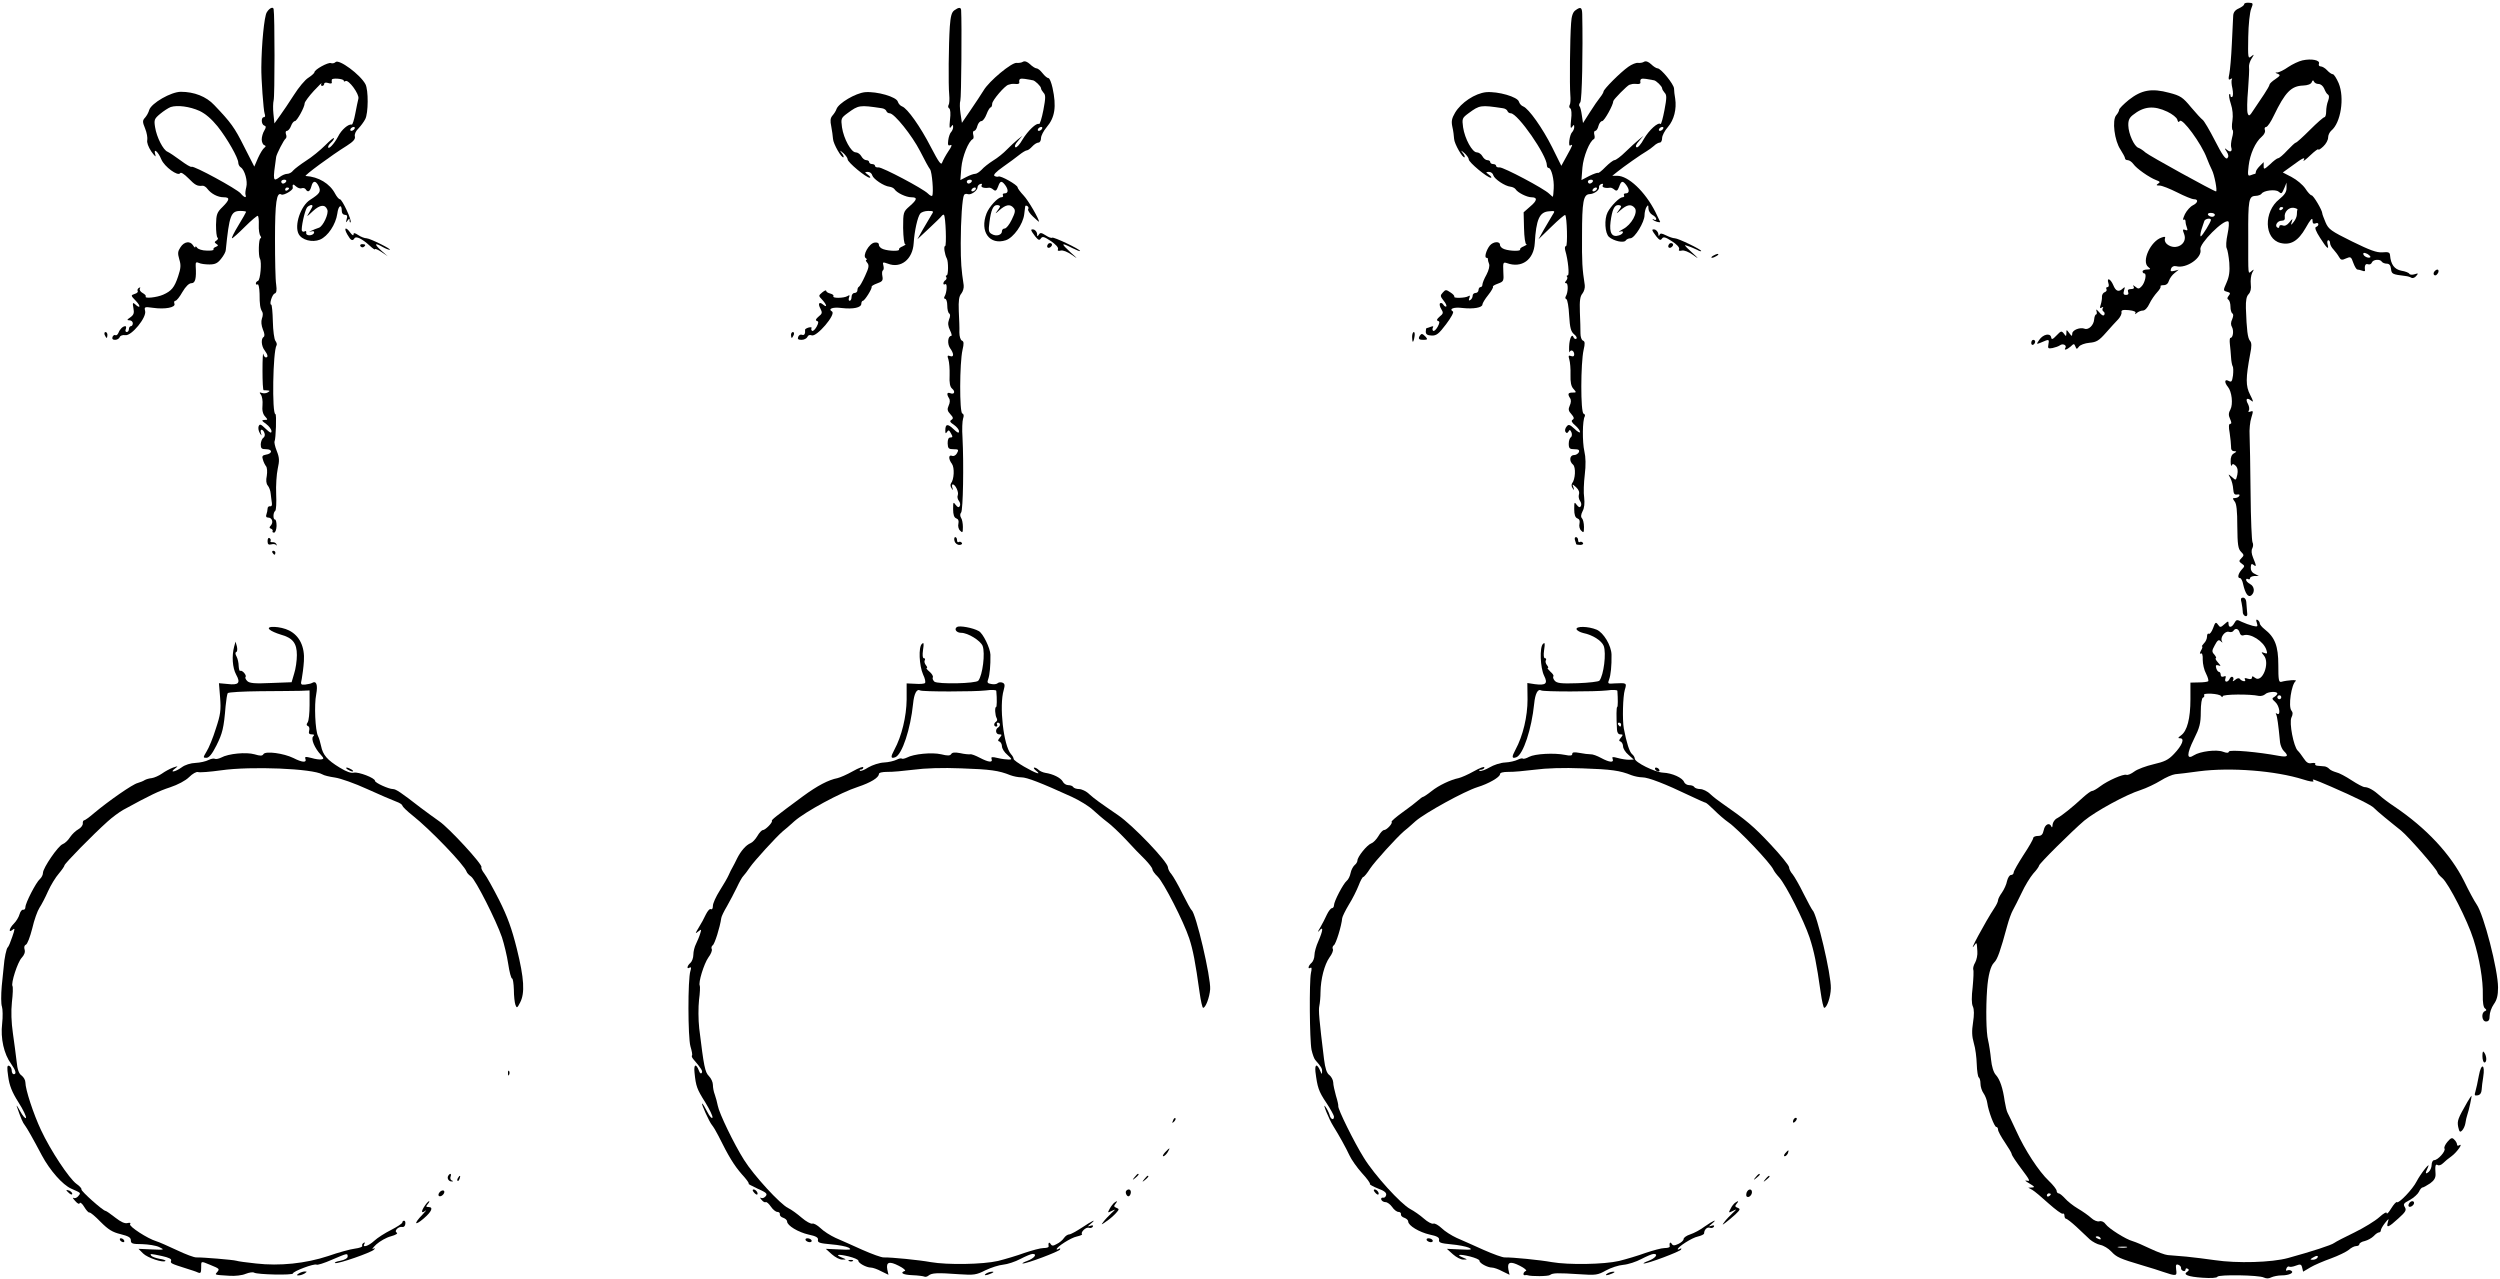  <svg version="1.0" xmlns="http://www.w3.org/2000/svg"
 width="1280pt" height="655pt" viewBox="0 0 1280 655"
 preserveAspectRatio="xMidYMid meet"><g transform="translate(0,655) scale(0.1,-0.1)"
fill="#000000" stroke="none">
<path d="M11490 6528 c0 -5 -12 -14 -27 -21 -19 -8 -28 -20 -29 -37 -1 -14 -4
-79 -7 -145 -3 -66 -9 -135 -13 -154 -6 -27 -4 -32 6 -26 8 5 11 4 7 -2 -3 -5
-2 -26 3 -46 4 -21 4 -39 -1 -43 -5 -3 -9 0 -9 7 0 7 -3 10 -6 6 -3 -3 0 -25
8 -49 9 -27 12 -59 8 -86 -4 -24 -3 -45 1 -48 4 -2 3 -20 -3 -40 -5 -20 -7
-42 -4 -49 7 -20 -5 -27 -22 -12 -13 11 -14 9 -1 -10 10 -16 10 -26 3 -33 -8
-8 -26 16 -63 89 -28 55 -57 104 -64 108 -6 4 -33 33 -59 64 -42 51 -54 59
-112 74 -89 24 -141 15 -206 -36 -27 -22 -50 -45 -50 -51 0 -6 -7 -19 -15 -28
-22 -25 -9 -131 22 -176 12 -19 23 -39 23 -44 0 -6 6 -10 14 -10 8 0 21 -9 29
-20 16 -23 80 -68 116 -82 20 -7 23 -11 11 -18 -12 -8 -10 -10 7 -10 12 0 52
-16 90 -35 37 -19 76 -35 86 -35 24 0 21 -18 -5 -31 -13 -6 -31 -26 -41 -45
-9 -20 -13 -33 -7 -29 5 3 10 0 10 -9 0 -8 3 -22 7 -32 5 -13 3 -16 -9 -11
-13 5 -14 1 -5 -22 19 -50 -44 -87 -88 -51 -9 7 -13 20 -11 27 5 11 0 13 -16
7 -57 -18 -105 -123 -69 -151 14 -11 13 -12 -6 -13 -13 0 -23 -4 -23 -10 0 -5
4 -10 9 -10 14 0 3 -50 -15 -67 -12 -13 -17 -13 -31 -1 -12 9 -15 9 -9 1 5 -9
0 -13 -13 -13 -14 0 -19 -5 -15 -15 4 -10 0 -15 -11 -15 -12 0 -15 5 -10 23 6
18 5 20 -6 10 -21 -20 -36 -15 -49 17 -14 33 -35 42 -25 10 4 -12 2 -20 -5
-20 -6 0 -8 -5 -5 -10 3 -6 0 -13 -9 -16 -8 -3 -14 -13 -14 -22 1 -9 -2 -28
-6 -41 -6 -18 -5 -22 4 -16 8 5 11 4 6 -3 -3 -6 -2 -13 4 -17 6 -4 7 -11 4
-17 -4 -7 -14 -2 -26 13 -14 16 -18 18 -14 7 3 -10 2 -18 -2 -18 -4 0 -9 -12
-10 -26 -2 -29 -29 -55 -49 -47 -23 9 -63 -7 -63 -25 -1 -15 -2 -15 -15 2 -15
20 -15 20 -15 0 -1 -17 -2 -18 -13 -2 -12 15 -15 14 -37 -9 -21 -22 -26 -23
-28 -10 -5 24 -42 15 -61 -13 -17 -26 -20 -26 35 -3 14 5 16 1 12 -19 -4 -22
-2 -24 21 -20 14 3 31 9 38 14 14 11 36 1 28 -13 -10 -15 7 -10 27 7 16 16 18
15 24 0 6 -15 7 -15 18 -1 6 9 31 18 54 20 36 3 49 11 85 52 23 26 51 57 62
68 11 12 19 28 17 36 -2 11 6 14 38 11 26 -3 38 -8 33 -16 -3 -6 -1 -6 8 2 7
6 21 12 31 12 10 0 24 15 33 35 9 19 27 45 40 59 13 14 20 27 17 30 -3 3 4 6
16 6 13 0 23 8 27 23 4 12 17 30 29 39 l21 17 -23 -6 c-18 -4 -21 -2 -16 12 4
10 14 15 26 12 52 -14 135 44 124 86 -7 29 120 157 143 143 5 -3 3 -31 -4 -65
-7 -32 -9 -65 -4 -73 4 -7 10 -40 13 -73 3 -45 0 -70 -14 -102 -18 -41 -18
-41 3 -47 16 -4 18 -8 8 -20 -8 -10 -9 -16 -1 -21 5 -3 10 -19 10 -35 0 -16 4
-31 10 -35 6 -4 5 -14 -1 -29 -8 -16 -8 -30 -1 -41 10 -19 5 -55 -8 -55 -4 0
-5 -15 -3 -32 2 -18 5 -49 6 -68 1 -19 5 -39 8 -45 4 -5 4 -27 2 -47 -5 -33
-8 -36 -23 -28 -21 11 -22 -8 -3 -31 20 -24 27 -88 13 -115 -10 -18 -11 -30
-2 -49 8 -18 8 -25 1 -25 -8 0 -9 -15 -3 -47 4 -27 7 -58 7 -70 -1 -15 5 -23
16 -23 14 -1 14 -2 -1 -11 -12 -6 -18 -21 -17 -42 0 -18 3 -26 6 -20 3 10 8 9
20 -2 10 -11 12 -25 8 -46 -7 -30 -7 -30 -27 -12 -21 18 -21 18 -8 -6 7 -13
13 -38 14 -55 2 -24 6 -30 20 -28 11 2 15 -1 11 -7 -3 -6 -13 -11 -22 -11 -13
0 -13 -2 -2 -17 10 -11 14 -48 14 -128 1 -94 4 -115 19 -130 16 -16 16 -19 2
-33 -14 -14 -13 -17 2 -28 16 -11 16 -13 -1 -31 -18 -21 -23 -43 -8 -43 5 0
13 -14 16 -32 11 -48 26 -69 42 -56 19 16 16 46 -7 58 -11 6 -20 15 -20 21 0
6 5 7 10 4 6 -3 10 -1 10 4 0 6 10 11 23 12 l22 0 -21 11 c-14 6 -21 19 -20
33 1 17 4 21 14 13 16 -13 15 -5 -2 36 -9 22 -10 38 -4 49 5 10 5 23 1 30 -4
6 -9 120 -10 252 -1 132 -4 265 -5 295 -2 30 2 72 9 92 10 33 10 36 -4 31 -11
-4 -14 -2 -9 5 4 6 2 21 -4 33 -15 26 -6 36 16 18 13 -11 12 -4 -5 29 -24 46
-23 86 0 210 8 39 8 57 -1 67 -12 14 -17 54 -21 167 -1 40 3 61 14 72 10 11
14 28 11 51 -2 20 1 46 7 58 11 19 10 20 -3 9 -19 -15 -17 -31 -17 178 -1 186
3 205 36 207 14 0 29 6 32 11 10 17 71 24 87 11 16 -13 16 -13 31 21 l10 25 0
-28 c0 -20 -10 -35 -37 -57 -81 -64 -78 -203 6 -224 52 -13 91 10 129 77 24
43 35 55 35 40 0 -16 4 -21 15 -17 8 4 15 2 15 -4 0 -6 -5 -12 -12 -14 -8 -3
-1 -22 21 -56 35 -55 47 -65 38 -32 -3 11 -1 20 4 20 5 0 9 -7 9 -15 0 -8 8
-23 18 -33 9 -10 22 -27 28 -38 9 -16 15 -17 36 -7 23 10 26 9 37 -23 7 -19
16 -34 21 -34 5 0 16 -3 25 -6 9 -4 15 -3 14 2 -4 23 2 36 15 31 8 -3 17 1 20
9 6 16 42 19 51 4 3 -5 15 -10 25 -10 13 0 20 -8 22 -27 3 -26 7 -28 73 -36
11 -1 25 -5 31 -9 7 -4 18 0 25 9 12 14 11 15 -8 9 -12 -4 -24 -3 -27 2 -3 6
-22 13 -41 16 -36 7 -54 32 -58 79 -1 15 -9 18 -39 15 -30 -2 -64 11 -156 56
-107 53 -120 62 -135 97 -9 22 -17 42 -17 47 0 15 -45 92 -55 92 -5 0 -20 16
-32 35 -13 19 -44 45 -69 58 l-46 24 50 36 c52 39 68 46 56 25 -4 -7 12 5 35
27 22 21 41 35 41 30 0 -5 11 2 25 15 14 13 25 33 25 46 0 12 7 27 16 35 49
40 69 168 38 243 -11 25 -24 46 -30 46 -6 0 -19 9 -29 20 -10 11 -25 20 -33
20 -8 0 -12 6 -9 14 7 18 -38 27 -84 17 -19 -4 -52 -20 -73 -34 -21 -15 -46
-27 -55 -28 -14 0 -14 -1 1 -7 15 -6 13 -10 -12 -27 -17 -11 -30 -24 -30 -28
0 -5 -13 -27 -28 -50 -16 -23 -40 -59 -53 -79 -21 -33 -25 -35 -31 -18 -4 11
-3 65 2 120 4 55 7 108 5 118 -1 9 4 28 13 42 15 23 14 24 -2 11 -16 -14 -17
-7 -15 100 1 63 8 127 15 144 11 28 11 30 -12 31 -13 1 -24 -2 -24 -8z m381
-408 c11 0 23 -10 29 -24 5 -13 13 -27 19 -30 7 -5 7 -15 1 -32 -6 -14 -10
-39 -10 -55 0 -16 -4 -29 -9 -29 -5 0 -38 -29 -74 -65 -36 -36 -68 -65 -72
-65 -4 0 -23 -18 -44 -40 -20 -22 -41 -40 -47 -40 -5 0 -24 -14 -41 -31 -30
-27 -33 -28 -33 -10 l0 21 -20 -20 c-11 -11 -20 -24 -20 -30 0 -5 -2 -10 -4
-10 -2 0 -12 -3 -22 -7 -15 -6 -17 -1 -11 48 7 60 34 121 67 149 13 11 20 26
16 35 -3 8 0 15 7 15 7 1 24 26 39 58 58 120 89 152 150 154 23 1 40 7 44 17
4 11 8 12 11 4 3 -7 13 -13 24 -13z m-774 -142 c25 -12 48 -30 51 -41 3 -12 7
-15 12 -7 12 20 112 -116 139 -190 7 -19 19 -46 26 -60 13 -25 29 -110 21
-110 -11 0 -343 183 -361 199 -11 10 -27 21 -36 24 -22 7 -51 72 -52 114 -1
26 5 40 23 54 56 45 107 50 177 17z m593 -492 c0 -3 -4 -8 -10 -11 -5 -3 -10
-1 -10 4 0 6 5 11 10 11 6 0 10 -2 10 -4z m73 -9 c-2 -4 -3 -15 -3 -25 0 -10
-7 -27 -16 -38 -15 -19 -16 -19 -10 1 6 18 4 17 -12 -3 -12 -15 -24 -21 -35
-16 -10 3 -17 1 -17 -6 0 -6 -4 -9 -10 -5 -15 9 0 35 22 35 13 0 18 6 16 18
-4 26 20 52 46 48 11 -2 20 -6 19 -9z m-423 -27 c0 -5 -6 -10 -14 -10 -8 0
-18 5 -21 10 -3 6 3 10 14 10 12 0 21 -4 21 -10z m-20 -26 c0 -10 -45 -84 -52
-84 -4 0 -2 15 3 33 6 17 12 38 15 45 3 12 34 18 34 6z m816 -191 c-8 -8 -36
5 -36 17 0 7 6 7 21 0 11 -7 18 -14 15 -17z"/>
<path d="M1366 6487 c-13 -19 -27 -164 -28 -282 -1 -56 11 -222 17 -237 4 -11
3 -18 -4 -18 -15 0 -14 -37 2 -43 10 -3 10 -9 0 -26 -7 -11 -13 -32 -13 -45 0
-13 6 -27 13 -29 9 -4 9 -7 0 -14 -7 -5 -21 -28 -32 -52 l-19 -44 -52 102
c-49 98 -67 123 -153 213 -41 44 -103 68 -171 68 -50 0 -151 -58 -162 -93 -3
-12 -13 -30 -21 -39 -14 -15 -14 -22 0 -56 9 -22 13 -48 11 -59 -3 -12 5 -35
21 -59 19 -26 25 -31 20 -15 -11 36 14 16 31 -25 16 -38 85 -88 96 -71 4 7 20
-3 43 -26 34 -35 45 -41 72 -38 6 1 18 -6 25 -16 19 -25 53 -43 83 -43 33 0
32 -12 -6 -50 -28 -27 -32 -38 -33 -91 0 -34 3 -63 8 -66 4 -3 2 -9 -5 -14
-12 -8 -12 -10 -1 -18 11 -7 10 -9 -3 -15 -9 -3 -14 -9 -12 -13 3 -5 -13 -7
-35 -6 -22 0 -44 7 -49 15 -5 7 -9 9 -9 3 0 -5 -5 -2 -11 8 -15 25 -46 21 -65
-9 -14 -21 -15 -31 -6 -62 9 -29 8 -45 -6 -87 -19 -57 -34 -75 -77 -94 -32
-14 -96 -21 -89 -9 3 4 -5 12 -16 18 -11 6 -17 16 -14 22 4 7 3 8 -5 4 -6 -4
-9 -11 -6 -16 3 -5 -4 -12 -16 -15 -20 -7 -20 -8 7 -36 27 -28 22 -42 -5 -16
-11 10 -13 6 -8 -20 5 -26 2 -35 -16 -48 -18 -12 -18 -15 -4 -15 9 0 17 -7 17
-15 0 -8 -4 -15 -10 -15 -5 0 -10 -7 -10 -15 0 -8 -5 -15 -11 -15 -6 0 -9 7
-5 15 3 8 2 15 -2 15 -13 0 -28 -15 -35 -33 -4 -10 -11 -16 -16 -13 -5 3 -11
-1 -15 -9 -3 -10 1 -15 13 -15 10 0 21 6 24 14 3 8 15 12 29 10 31 -5 110 91
101 124 -5 21 -3 22 40 16 62 -9 118 2 110 21 -3 8 -1 15 5 15 6 0 22 20 36
45 17 29 34 45 46 45 20 0 26 24 22 88 -1 19 2 22 16 16 9 -5 34 -8 54 -8 29
0 42 6 60 29 13 16 24 36 24 45 18 178 26 200 75 200 16 0 29 -2 29 -5 0 -2
-18 -34 -40 -70 -22 -36 -36 -65 -32 -65 4 0 34 27 67 60 32 32 62 57 65 55 4
-3 6 -24 5 -47 -1 -24 3 -49 8 -55 5 -7 5 -13 1 -13 -10 0 -12 -90 -3 -105 10
-16 2 -109 -10 -113 -6 -2 -11 -8 -11 -13 0 -6 4 -8 9 -5 5 3 9 -18 10 -47 0
-57 3 -76 14 -94 4 -6 3 -22 -2 -34 -5 -15 -3 -35 5 -56 9 -20 10 -34 4 -38
-15 -9 -12 -47 5 -69 17 -23 19 -36 6 -36 -5 0 -11 8 -13 18 -2 9 -4 -29 -4
-85 0 -56 2 -101 6 -101 3 0 12 0 20 -1 13 -1 13 -3 1 -10 -8 -5 -21 -6 -30
-3 -13 5 -14 3 -5 -9 6 -8 10 -32 8 -53 -3 -27 2 -46 13 -58 15 -17 15 -18 -3
-18 -16 -1 -15 -4 9 -21 15 -11 27 -28 27 -37 0 -12 -8 -8 -30 13 -25 24 -30
26 -36 12 -3 -9 0 -24 6 -34 10 -16 11 -16 6 0 -7 22 10 23 18 0 4 -9 1 -20
-5 -24 -7 -4 -13 -19 -14 -33 0 -22 4 -26 28 -26 34 0 32 -23 -2 -28 -17 -3
-21 -8 -15 -25 3 -12 11 -28 16 -34 6 -7 7 -29 4 -49 -5 -23 -3 -41 5 -50 7
-8 14 -27 15 -42 2 -15 4 -36 6 -47 2 -12 -2 -19 -9 -17 -7 1 -13 -4 -13 -12
0 -8 -3 -21 -6 -30 -4 -10 -1 -16 9 -16 20 0 28 -24 14 -40 -9 -10 -9 -14 1
-17 6 -3 10 -8 8 -12 -3 -4 0 -8 7 -8 7 0 12 15 13 34 0 18 -3 33 -8 33 -11 0
-10 37 1 44 5 4 7 42 5 86 -2 44 2 102 8 130 9 41 9 56 -5 91 -9 23 -14 45
-11 50 6 11 11 139 4 139 -18 0 -13 322 6 352 3 5 0 15 -6 23 -6 8 -12 52 -13
99 -1 47 -5 86 -8 86 -12 0 4 52 17 57 10 3 12 17 8 46 -4 23 -6 128 -6 233 0
187 8 244 33 228 11 -6 60 22 58 34 -3 19 2 22 16 8 9 -8 22 -13 29 -10 8 3
17 1 21 -5 11 -18 22 -12 29 14 8 32 23 32 38 1 12 -27 6 -37 -44 -69 -49 -31
-82 -131 -59 -175 16 -31 70 -45 109 -29 41 17 81 78 89 133 5 42 23 53 23 13
0 -11 7 -19 16 -19 11 0 14 -6 9 -22 -5 -18 -4 -20 4 -8 9 12 11 13 11 1 0 -8
2 -12 5 -9 8 8 -43 118 -55 118 -5 0 -16 13 -24 28 -27 52 -85 87 -151 91 -10
1 132 106 211 155 33 21 44 34 41 47 -3 11 4 28 18 41 12 13 28 34 35 48 16
30 17 149 1 179 -27 50 -136 130 -153 113 -6 -6 -17 -8 -24 -5 -14 5 -84 -33
-84 -47 0 -4 -14 -17 -31 -28 -17 -10 -50 -50 -74 -88 -24 -38 -57 -86 -72
-107 l-28 -39 -5 49 c-3 26 -2 57 1 69 6 16 6 436 0 467 -2 14 -21 7 -35 -16z
m394 -350 c0 -5 4 -6 9 -2 16 9 72 -68 66 -90 -3 -11 -10 -46 -16 -77 -6 -32
-14 -57 -18 -56 -16 5 -53 -26 -70 -61 -20 -38 -51 -71 -51 -53 0 5 7 15 15
22 8 7 15 17 15 22 0 6 -20 -11 -45 -36 -25 -25 -69 -61 -98 -79 -29 -19 -58
-41 -66 -50 -7 -10 -21 -17 -30 -17 -10 0 -26 -7 -37 -15 -37 -28 -38 -23 -20
102 3 16 39 87 49 94 4 3 5 13 1 22 -3 10 -1 17 5 17 6 0 16 11 21 25 5 14 14
25 20 25 10 0 50 71 50 92 1 7 22 36 47 63 26 28 43 44 39 38 -4 -7 -2 -13 3
-13 6 0 11 5 11 11 0 6 9 8 20 4 11 -4 20 -3 19 2 -1 4 -1 11 0 15 1 10 61 5
61 -5z m-738 -155 c31 -15 61 -41 92 -79 50 -63 106 -162 106 -186 0 -9 6 -20
13 -24 20 -13 36 -71 28 -101 -4 -15 -6 -33 -4 -39 7 -19 -7 -15 -25 7 -20 23
-240 143 -251 136 -4 -3 -29 12 -57 33 -27 20 -57 40 -66 44 -22 8 -56 74 -64
126 -6 37 -4 43 26 68 18 15 43 31 54 35 34 11 97 3 148 -20z m793 -92 c-3 -5
-11 -10 -16 -10 -6 0 -7 5 -4 10 3 6 11 10 16 10 6 0 7 -4 4 -10z m-350 -270
c-3 -5 -10 -10 -16 -10 -5 0 -9 5 -9 10 0 6 7 10 16 10 8 0 12 -4 9 -10z m15
-34 c0 -3 -4 -8 -10 -11 -5 -3 -10 -1 -10 4 0 6 5 11 10 11 6 0 10 -2 10 -4z
m120 -91 c0 -3 -8 -18 -17 -33 -15 -25 -14 -24 19 7 37 34 63 36 74 7 8 -20
-22 -85 -43 -92 -10 -3 -27 -10 -38 -15 -15 -7 -16 -8 -2 -4 12 3 17 1 15 -7
-6 -17 -44 -17 -40 0 1 8 -2 11 -7 8 -5 -4 -12 -3 -15 2 -6 11 14 104 26 120
11 12 28 17 28 7z"/>
<path d="M4886 6497 c-14 -10 -19 -31 -23 -83 -6 -91 -8 -299 -3 -349 2 -22 1
-46 -3 -52 -4 -6 -3 -15 3 -18 6 -4 8 -27 4 -58 -4 -38 -3 -48 5 -37 9 13 11
13 11 -1 0 -8 -5 -20 -11 -26 -5 -5 -12 -24 -14 -41 -3 -24 -1 -30 11 -25 10
4 7 -7 -10 -31 -14 -21 -28 -47 -32 -58 -5 -16 -17 0 -58 79 -54 105 -120 198
-147 208 -9 3 -19 14 -22 24 -6 25 -107 54 -168 49 -49 -5 -135 -56 -146 -86
-3 -10 -13 -25 -21 -34 -11 -13 -12 -27 -6 -55 4 -21 8 -50 9 -64 1 -25 45
-102 54 -94 2 3 -2 13 -10 22 -11 15 -10 15 9 -1 12 -11 22 -25 22 -32 0 -15
95 -94 113 -94 6 0 2 7 -9 15 -18 14 -18 14 -1 15 11 0 21 -8 23 -18 6 -19 59
-55 88 -58 10 -1 22 -7 26 -13 11 -18 59 -41 86 -41 33 0 30 -12 -9 -46 -32
-28 -33 -31 -33 -111 1 -49 5 -83 11 -84 5 0 0 -4 -13 -10 -13 -5 -21 -12 -19
-16 6 -10 -51 -9 -80 1 -13 4 -23 14 -23 22 0 10 -8 14 -22 12 -29 -4 -64 -68
-45 -80 6 -4 8 -8 3 -8 -5 0 -3 -7 4 -15 11 -13 9 -25 -11 -68 -13 -29 -27
-53 -31 -55 -5 -2 -8 -10 -8 -18 0 -8 -7 -14 -15 -14 -8 0 -15 -9 -15 -20 0
-11 -4 -20 -10 -20 -5 0 -6 7 -3 17 5 12 3 14 -8 7 -18 -11 -79 -12 -72 -1 3
5 -4 11 -16 14 -12 3 -21 9 -21 14 0 5 -9 1 -20 -8 -20 -17 -20 -17 0 -38 23
-25 27 -43 5 -25 -21 18 -29 6 -14 -21 10 -20 9 -25 -10 -40 -14 -12 -17 -19
-9 -22 10 -3 10 -9 -1 -30 -8 -14 -18 -24 -23 -21 -4 3 -6 9 -3 14 3 4 -4 6
-15 3 -10 -3 -19 -8 -18 -12 2 -20 -4 -30 -16 -25 -7 3 -16 -2 -19 -10 -5 -12
0 -16 17 -16 13 0 26 7 30 15 3 9 12 12 22 8 25 -10 126 108 104 122 -23 14 4
24 49 18 60 -7 101 2 101 22 0 8 4 15 8 15 9 0 48 62 45 72 -2 3 11 11 28 17
26 9 31 15 27 36 -3 14 -2 28 2 30 5 3 6 14 3 25 -5 19 -3 19 23 10 66 -26
127 22 132 105 4 63 20 135 34 152 6 7 24 13 40 13 29 0 30 -1 16 -22 -8 -13
-27 -45 -43 -73 l-28 -50 59 55 c32 30 62 59 66 65 4 5 9 7 11 5 9 -10 14
-160 6 -160 -9 0 -2 -44 9 -64 8 -15 8 -86 -1 -86 -5 0 -6 -4 -2 -9 3 -5 1
-12 -5 -16 -5 -3 -10 -11 -10 -16 0 -6 4 -7 10 -4 11 7 8 -44 -4 -63 -4 -7 -2
-12 3 -12 6 0 11 -15 11 -34 0 -19 4 -37 10 -41 6 -4 6 -15 -1 -31 -7 -19 -5
-34 5 -55 8 -16 11 -29 6 -29 -17 0 -21 -40 -6 -62 21 -29 21 -49 0 -41 -13 5
-15 2 -8 -18 4 -13 7 -49 6 -80 -2 -40 2 -60 13 -69 18 -15 11 -32 -10 -23
-17 6 -19 -5 -6 -26 6 -9 5 -23 -2 -38 -8 -18 -7 -27 9 -44 15 -16 16 -22 5
-29 -10 -6 -7 -12 13 -25 14 -10 26 -24 26 -33 0 -12 -7 -9 -28 11 -30 29 -42
27 -42 -7 0 -16 2 -18 9 -7 7 11 11 9 20 -8 10 -17 9 -21 -3 -21 -10 0 -14
-10 -14 -30 1 -26 5 -30 30 -30 25 0 28 -2 18 -20 -6 -11 -16 -17 -25 -14 -19
8 -20 -16 -1 -41 14 -20 11 -80 -5 -100 -4 -6 -3 -17 3 -25 8 -12 9 -12 4 3
-3 9 -2 17 2 17 13 0 32 -39 26 -55 -4 -8 -1 -22 6 -30 6 -8 8 -20 4 -26 -5
-9 -11 -7 -21 6 -12 17 -13 15 -13 -22 0 -28 5 -43 16 -47 11 -4 14 -13 11
-27 -3 -12 0 -28 9 -36 12 -13 14 -10 14 19 0 18 -4 40 -10 48 -5 9 -5 19 1
26 10 12 14 246 7 384 -3 41 -1 85 3 97 5 14 4 23 -4 26 -15 5 -14 259 1 325
8 34 7 44 -3 48 -7 3 -13 21 -13 42 1 20 -1 69 -3 109 -2 55 1 76 13 90 8 10
14 29 12 43 -12 79 -15 116 -15 215 0 118 8 232 17 247 3 5 12 7 19 4 16 -6
50 18 50 35 0 7 6 14 14 17 8 3 11 0 7 -7 -6 -10 13 -16 38 -12 4 1 14 -3 22
-10 11 -9 16 -6 24 15 11 31 18 32 36 9 18 -24 17 -43 -2 -43 -8 0 -12 -4 -9
-10 3 -5 0 -10 -8 -10 -18 0 -63 -49 -76 -83 -36 -93 16 -164 99 -137 40 14
88 82 94 133 2 18 4 36 5 40 0 5 6 5 11 2 6 -4 8 -11 4 -16 -3 -5 8 -22 25
-38 17 -16 31 -28 31 -27 0 15 -55 110 -79 135 -17 18 -31 37 -31 42 0 12 -88
62 -98 55 -4 -2 -13 -1 -20 3 -8 5 7 21 44 47 30 21 68 49 84 62 15 12 32 22
37 22 6 0 18 9 28 20 10 11 24 20 32 20 7 0 13 10 13 23 0 12 13 37 29 56 42
49 51 105 30 201 -6 27 -15 50 -21 50 -6 0 -19 11 -30 25 -11 14 -24 25 -31
25 -6 0 -21 9 -33 21 -14 13 -27 18 -36 13 -7 -5 -22 -7 -33 -6 -25 3 -141
-93 -169 -141 -12 -19 -41 -64 -66 -100 l-45 -66 -7 47 c-4 26 -5 56 -1 67 5
15 8 393 4 463 -1 16 -13 15 -35 -1z m392 -356 c1 -1 5 -1 10 -2 11 -1 42 -31
42 -41 0 -5 6 -15 13 -23 11 -11 11 -26 -1 -89 -8 -41 -18 -73 -22 -71 -13 8
-57 -34 -85 -80 -14 -25 -31 -43 -36 -39 -6 4 -1 17 13 32 l23 27 -25 -20
c-14 -11 -38 -34 -55 -51 -16 -17 -48 -43 -70 -56 -22 -14 -49 -35 -59 -47
-11 -11 -25 -21 -33 -21 -8 0 -28 -7 -45 -16 l-31 -16 5 63 c5 58 37 137 59
147 4 2 5 12 2 22 -3 11 -1 20 5 20 5 0 13 11 16 25 4 14 13 25 21 25 7 0 19
16 26 35 7 19 17 35 21 35 4 0 8 9 8 19 0 17 65 93 83 97 4 1 10 3 15 4 4 1
15 1 25 0 9 -1 17 2 16 7 -3 19 3 23 29 19 15 -2 28 -5 30 -5z m-764 -145 c11
-1 22 -8 24 -14 2 -7 10 -12 17 -12 24 0 115 -114 156 -194 22 -44 45 -86 51
-93 10 -13 19 -121 11 -135 -2 -4 -12 1 -22 11 -26 26 -233 135 -253 134 -10
-1 -18 2 -18 8 0 5 -7 9 -15 9 -8 0 -15 5 -15 10 0 6 -7 10 -15 10 -8 0 -19 9
-25 20 -6 11 -19 20 -29 20 -23 0 -61 69 -70 128 -6 45 -5 48 29 73 56 41 61
42 174 25z m821 -106 c-3 -5 -11 -10 -16 -10 -6 0 -7 5 -4 10 3 6 11 10 16 10
6 0 7 -4 4 -10z m-360 -270 c-3 -5 -10 -10 -16 -10 -5 0 -9 5 -9 10 0 6 7 10
16 10 8 0 12 -4 9 -10z m20 -40 c-3 -5 -11 -10 -16 -10 -6 0 -7 5 -4 10 3 6
11 10 16 10 6 0 7 -4 4 -10z m125 -87 c0 -3 -8 -16 -17 -27 -10 -12 -4 -9 13
7 34 30 56 34 74 12 10 -12 8 -23 -10 -60 -12 -25 -28 -45 -36 -45 -8 0 -14
-6 -14 -14 0 -19 -28 -28 -51 -15 -17 9 -19 17 -13 62 8 62 19 87 39 87 8 0
15 -3 15 -7z"/>
<path d="M8066 6497 c-13 -9 -20 -30 -22 -66 -6 -77 -8 -319 -4 -366 2 -22 1
-46 -3 -52 -4 -6 -3 -15 3 -18 6 -4 8 -27 4 -58 -4 -38 -3 -48 5 -37 9 13 11
13 11 -1 0 -8 -5 -20 -11 -26 -13 -13 -21 -76 -9 -68 15 9 13 3 -18 -53 l-28
-51 -47 95 c-49 98 -120 198 -148 209 -9 3 -19 14 -22 24 -6 25 -107 54 -168
49 -57 -6 -128 -53 -159 -105 -17 -29 -20 -44 -14 -72 5 -20 8 -48 9 -62 1
-25 45 -102 54 -94 2 3 -2 13 -10 22 -11 15 -10 15 9 -1 12 -11 22 -25 22 -32
0 -15 95 -94 113 -94 6 0 2 7 -9 15 -18 14 -18 14 -1 15 11 0 21 -8 23 -18 6
-19 59 -55 88 -58 10 -1 22 -7 26 -13 10 -17 58 -41 81 -41 32 0 30 -17 -6
-47 l-34 -30 2 -81 c1 -46 6 -82 12 -83 6 0 0 -4 -13 -10 -13 -5 -21 -12 -19
-16 6 -10 -51 -9 -80 1 -13 4 -23 14 -23 22 0 20 -34 18 -52 -3 -18 -22 -30
-63 -17 -63 5 0 8 -3 7 -7 0 -5 2 -15 6 -24 4 -10 -1 -32 -13 -55 -12 -21 -21
-44 -21 -51 0 -7 -4 -13 -10 -13 -5 0 -10 -7 -10 -15 0 -8 -7 -15 -15 -15 -8
0 -15 -6 -15 -14 0 -8 -5 -18 -12 -22 -8 -5 -9 -2 -5 10 5 12 3 15 -6 9 -15
-9 -77 -11 -71 -2 2 4 -7 14 -20 22 -22 15 -25 15 -39 -1 -14 -15 -13 -19 4
-41 11 -13 17 -26 14 -30 -3 -3 -10 1 -15 9 -5 8 -12 11 -17 7 -4 -4 -1 -18 6
-29 12 -19 11 -24 -8 -39 -14 -12 -17 -19 -9 -22 10 -3 10 -9 -1 -30 -8 -14
-18 -24 -23 -21 -4 3 -5 10 -2 16 5 8 1 9 -10 5 -10 -4 -20 -7 -22 -7 -2 0 -4
-8 -4 -18 0 -14 8 -19 30 -20 25 -1 37 9 74 58 25 33 41 62 35 65 -22 14 5 24
50 18 55 -6 101 2 101 18 0 6 13 28 30 49 16 20 27 40 24 42 -3 3 9 10 26 16
29 11 30 13 27 61 -2 47 -1 50 18 44 76 -28 138 17 143 102 7 121 24 159 71
163 34 3 34 3 19 -20 -8 -13 -27 -45 -43 -73 l-28 -50 66 64 c37 36 68 63 71
60 9 -10 13 -159 4 -159 -6 0 -7 -10 -4 -22 15 -50 22 -128 13 -128 -6 0 -7
-3 -4 -7 4 -3 2 -12 -4 -20 -8 -9 -8 -13 0 -13 11 0 10 -47 -2 -67 -4 -6 -3
-13 3 -15 5 -1 12 -39 14 -83 4 -65 9 -83 26 -97 11 -9 16 -19 11 -22 -5 -4
-11 0 -14 6 -8 23 -21 -2 -23 -45 -1 -23 1 -36 3 -29 6 15 23 6 23 -13 0 -9
-6 -12 -16 -8 -13 5 -15 2 -9 -18 4 -13 7 -48 6 -78 -1 -38 3 -59 15 -72 16
-18 16 -19 -4 -19 -24 0 -27 -7 -13 -29 6 -9 5 -23 -2 -38 -8 -18 -7 -27 9
-44 13 -15 15 -22 6 -28 -9 -5 -5 -14 13 -29 14 -12 25 -27 25 -34 0 -6 -13 1
-28 16 -25 23 -31 25 -41 12 -7 -8 -10 -20 -6 -27 6 -8 10 -8 16 2 6 11 9 9
15 -5 4 -10 2 -21 -3 -25 -6 -3 -11 -18 -11 -33 0 -24 5 -28 29 -28 21 0 27
-4 23 -15 -4 -8 -15 -15 -25 -15 -23 0 -26 -32 -5 -49 15 -13 12 -75 -5 -96
-4 -6 -3 -17 3 -25 8 -12 9 -11 4 4 -7 19 -6 19 14 1 13 -12 18 -25 14 -37 -3
-10 0 -25 6 -33 6 -8 8 -20 4 -26 -5 -9 -11 -7 -21 6 -12 17 -13 15 -13 -22 0
-28 5 -43 16 -47 11 -4 14 -13 11 -27 -3 -12 0 -28 9 -36 12 -13 14 -10 14 19
0 19 -5 39 -10 44 -7 7 -6 19 3 37 9 16 11 41 8 69 -4 24 -2 76 3 117 6 49 5
91 -2 120 -11 48 -10 160 2 179 3 6 0 12 -6 14 -16 6 -15 259 0 326 8 34 7 44
-3 48 -8 3 -13 20 -13 37 0 18 -1 67 -3 109 -2 59 1 81 13 95 8 10 14 29 12
43 -13 83 -15 120 -14 255 0 173 7 209 38 211 25 1 52 21 49 36 -1 6 4 13 12
16 8 3 11 0 7 -7 -6 -10 13 -16 38 -12 4 1 14 -3 22 -10 11 -9 16 -6 24 15 11
31 18 32 36 9 18 -24 17 -43 -2 -43 -8 0 -12 -4 -9 -10 3 -5 0 -10 -8 -10 -15
0 -59 -44 -76 -77 -18 -35 -14 -107 7 -126 24 -21 77 -33 86 -18 4 6 15 11 24
11 22 1 72 83 72 118 0 15 5 34 10 42 8 12 10 11 10 -7 0 -12 9 -27 20 -33 11
-6 20 -15 20 -21 0 -6 -6 -7 -12 -3 -7 4 -9 3 -5 -1 7 -8 37 -17 37 -11 0 1
-11 24 -25 52 -53 104 -138 184 -195 184 l-25 0 25 20 c32 26 126 92 151 106
10 6 27 18 37 27 10 10 24 17 30 17 7 0 12 10 12 23 0 12 13 38 30 57 31 36
45 92 37 145 -3 17 -6 40 -6 52 -1 22 -67 103 -84 103 -6 0 -21 9 -33 21 -14
13 -27 18 -36 13 -7 -5 -21 -7 -31 -6 -9 2 -32 -7 -50 -20 -40 -28 -127 -115
-127 -127 0 -4 -8 -18 -17 -29 -10 -12 -34 -47 -53 -77 l-35 -55 -6 40 c-3 22
-8 43 -12 46 -4 4 -2 13 4 20 9 11 14 264 10 452 -1 35 -8 39 -35 19z m392
-356 c1 -1 5 -1 10 -2 11 -1 42 -31 42 -41 0 -5 6 -15 13 -23 11 -11 11 -26
-1 -89 -8 -42 -17 -74 -20 -71 -12 12 -59 -31 -85 -76 -15 -28 -32 -47 -38
-43 -7 4 -2 16 13 32 l23 27 -24 -20 c-14 -11 -44 -39 -68 -62 -24 -24 -50
-43 -57 -43 -6 0 -27 -16 -46 -35 -18 -19 -36 -33 -38 -30 -2 2 -23 -5 -45
-16 l-40 -21 5 64 c5 57 37 136 59 146 4 2 5 12 2 22 -3 11 -1 20 5 20 5 0 13
11 16 25 4 14 12 25 19 25 11 0 57 83 57 102 0 8 73 82 83 84 4 1 10 3 15 4 4
1 15 1 25 0 9 -1 17 2 16 7 -3 19 3 23 29 19 15 -2 28 -5 30 -5z m-764 -145
c11 -1 22 -8 24 -14 2 -7 10 -12 17 -12 36 0 185 -215 185 -266 0 -8 4 -14 9
-14 14 0 29 -60 26 -105 -1 -22 -3 -41 -4 -42 0 -2 -9 5 -19 15 -27 27 -234
136 -254 135 -10 -1 -18 2 -18 8 0 5 -7 9 -15 9 -8 0 -15 5 -15 10 0 6 -7 10
-15 10 -8 0 -19 9 -25 20 -6 11 -19 20 -29 20 -23 0 -61 69 -70 128 -6 45 -5
48 29 73 56 41 61 42 174 25z m821 -106 c-3 -5 -11 -10 -16 -10 -6 0 -7 5 -4
10 3 6 11 10 16 10 6 0 7 -4 4 -10z m-360 -270 c-3 -5 -10 -10 -16 -10 -5 0
-9 5 -9 10 0 6 7 10 16 10 8 0 12 -4 9 -10z m20 -40 c-3 -5 -11 -10 -16 -10
-6 0 -7 5 -4 10 3 6 11 10 16 10 6 0 7 -4 4 -10z m125 -87 c0 -3 -8 -16 -17
-27 -10 -12 -4 -9 13 7 34 30 56 34 74 12 18 -22 -17 -86 -60 -108 -19 -10
-27 -16 -17 -13 24 8 21 -11 -3 -19 -37 -12 -51 12 -44 69 8 61 19 86 39 86 8
0 15 -3 15 -7z"/>
<path d="M1778 5350 c18 -32 27 -36 37 -20 8 13 40 -3 78 -38 15 -14 27 -22
27 -18 0 4 15 -2 33 -14 l32 -22 -35 31 c-36 33 -32 40 10 16 14 -8 30 -14 35
-14 17 0 -99 58 -118 59 -10 0 -29 7 -42 16 -20 13 -25 13 -25 3 0 -7 -7 -3
-16 9 -23 33 -36 27 -16 -8z"/>
<path d="M5280 5372 c0 -4 9 -18 20 -32 16 -20 22 -22 29 -11 8 12 16 10 51
-13 24 -16 40 -33 37 -41 -4 -9 1 -11 14 -8 11 3 34 -6 57 -22 33 -23 32 -22
-8 14 -50 46 -48 51 10 21 22 -11 40 -18 40 -15 0 9 -137 74 -143 68 -4 -3
-18 2 -33 12 -22 14 -28 15 -35 4 -7 -11 -9 -11 -9 2 0 9 -7 19 -15 23 -8 3
-15 2 -15 -2z"/>
<path d="M8460 5372 c0 -4 9 -18 20 -32 16 -20 22 -22 29 -12 7 11 17 9 51
-13 24 -15 40 -32 37 -40 -4 -9 1 -11 14 -8 11 3 34 -6 57 -22 33 -24 32 -22
-8 15 -39 36 -41 39 -17 30 16 -5 37 -15 48 -20 10 -6 19 -8 19 -5 0 8 -118
65 -135 65 -9 0 -29 7 -45 15 -22 11 -30 12 -33 2 -4 -7 -6 -6 -6 4 -1 9 -8
19 -16 23 -8 3 -15 2 -15 -2z"/>
<path d="M5365 5299 c-10 -15 3 -25 16 -12 7 7 7 13 1 17 -6 3 -14 1 -17 -5z"/>
<path d="M8545 5299 c-10 -15 3 -25 16 -12 7 7 7 13 1 17 -6 3 -14 1 -17 -5z"/>
<path d="M1845 5290 c4 -6 11 -8 16 -5 14 9 11 15 -7 15 -8 0 -12 -5 -9 -10z"/>
<path d="M8770 5240 c-8 -5 -10 -10 -5 -10 6 0 17 5 25 10 8 5 11 10 5 10 -5
0 -17 -5 -25 -10z"/>
<path d="M12467 5163 c-10 -9 -9 -23 2 -23 5 0 11 7 15 15 5 15 -5 20 -17 8z"/>
<path d="M536 4835 c4 -8 8 -15 10 -15 2 0 4 7 4 15 0 8 -4 15 -10 15 -5 0 -7
-7 -4 -15z"/>
<path d="M4050 4835 c0 -8 2 -15 4 -15 2 0 6 7 10 15 3 8 1 15 -4 15 -6 0 -10
-7 -10 -15z"/>
<path d="M7230 4825 c0 -14 2 -25 4 -25 2 0 6 11 8 25 3 14 1 25 -3 25 -5 0
-9 -11 -9 -25z"/>
<path d="M7266 4825 c-4 -11 2 -15 21 -15 21 0 24 2 13 15 -7 8 -16 15 -20 15
-4 0 -10 -7 -14 -15z"/>
<path d="M10400 4794 c0 -8 5 -12 10 -9 6 3 10 10 10 16 0 5 -4 9 -10 9 -5 0
-10 -7 -10 -16z"/>
<path d="M1370 3779 c0 -16 5 -20 20 -16 10 3 21 1 24 -4 2 -5 3 -4 2 3 -2 7
-10 12 -19 12 -9 -1 -15 2 -12 6 3 5 1 11 -5 15 -6 3 -10 -3 -10 -16z"/>
<path d="M4887 3780 c3 -11 14 -20 25 -20 10 0 16 5 13 10 -4 6 -11 8 -16 5
-5 -4 -9 1 -9 9 0 9 -4 16 -9 16 -5 0 -7 -9 -4 -20z"/>
<path d="M8064 3784 c3 -9 6 -18 6 -20 0 -2 9 -4 21 -4 11 0 17 5 14 10 -4 6
-11 8 -16 5 -5 -4 -9 1 -9 9 0 9 -5 16 -11 16 -6 0 -8 -7 -5 -16z"/>
<path d="M1395 3720 c3 -5 8 -10 11 -10 2 0 4 5 4 10 0 6 -5 10 -11 10 -5 0
-7 -4 -4 -10z"/>
<path d="M11477 3463 c3 -16 6 -36 6 -45 -1 -9 5 -19 12 -22 10 -3 13 3 10 22
-1 15 -3 37 -4 50 -1 12 -7 22 -16 22 -12 0 -14 -6 -8 -27z"/>
<path d="M11440 3360 c-13 -24 -30 -26 -30 -3 0 14 -2 14 -21 -3 -19 -17 -22
-18 -33 -2 -11 15 -14 13 -25 -18 -7 -19 -17 -32 -22 -29 -5 4 -9 -3 -9 -14 0
-11 -7 -27 -16 -35 -8 -9 -13 -16 -9 -16 3 0 1 -10 -6 -21 -7 -13 -7 -19 -1
-15 7 4 11 -8 10 -32 0 -21 7 -53 17 -71 9 -18 14 -35 11 -39 -3 -3 -25 -6
-49 -6 l-42 -1 0 -85 c0 -99 -17 -163 -48 -185 -16 -12 -18 -15 -5 -15 25 0
11 -36 -31 -80 -29 -31 -49 -40 -105 -53 -38 -9 -82 -25 -98 -37 -16 -12 -34
-20 -41 -17 -16 5 -94 -29 -134 -59 -17 -13 -36 -24 -42 -24 -6 0 -26 -15 -45
-32 -55 -51 -109 -94 -133 -107 -13 -6 -23 -22 -24 -34 0 -12 -3 -16 -6 -9 -9
23 -33 12 -39 -18 -5 -23 -12 -30 -30 -30 -13 0 -24 -5 -24 -11 0 -6 -22 -45
-50 -87 -27 -42 -50 -82 -50 -89 0 -7 -6 -13 -14 -13 -7 0 -16 -14 -20 -31 -3
-17 -15 -43 -26 -59 -11 -15 -20 -33 -20 -39 0 -7 -8 -24 -18 -39 -47 -71
-140 -244 -103 -192 12 17 12 18 15 -30 2 -19 -4 -45 -11 -58 -8 -13 -12 -29
-10 -36 3 -7 1 -47 -3 -90 -6 -49 -6 -85 1 -99 7 -15 7 -43 1 -82 -7 -44 -6
-71 4 -106 8 -25 14 -74 15 -108 1 -34 6 -64 10 -67 5 -3 9 -17 9 -32 0 -15 7
-38 16 -50 9 -13 17 -35 19 -50 5 -39 36 -122 46 -122 5 0 9 -6 9 -14 0 -8 16
-37 35 -65 19 -28 35 -55 35 -60 0 -6 23 -40 50 -76 42 -56 47 -65 28 -60 -14
3 -9 -2 12 -14 27 -16 30 -20 15 -21 l-20 -1 20 -11 c11 -6 49 -38 84 -70 35
-31 67 -55 72 -52 5 3 9 -2 9 -10 0 -9 4 -16 8 -16 5 0 29 -19 53 -41 24 -23
55 -52 69 -65 14 -12 38 -25 54 -28 16 -3 41 -18 55 -33 28 -30 43 -37 161
-72 41 -12 89 -27 105 -33 68 -23 72 -22 67 11 -3 25 -1 30 12 25 8 -3 14 -11
13 -16 -1 -6 4 -13 11 -15 6 -3 12 0 12 7 0 6 5 8 11 4 8 -4 7 -9 -2 -15 -25
-15 4 -26 78 -31 43 -3 74 -1 76 5 4 12 214 9 238 -4 13 -6 25 -6 38 1 11 5
35 10 53 10 39 0 66 14 49 24 -6 4 -15 4 -21 1 -6 -3 -7 1 -4 9 3 9 10 14 14
11 5 -3 20 -1 35 5 23 9 28 7 32 -10 l5 -21 37 22 c20 12 67 32 106 46 38 14
79 34 91 44 11 10 28 19 37 19 9 0 17 4 17 10 0 5 12 13 28 16 15 4 35 15 45
25 10 11 22 19 27 19 6 0 10 5 10 11 0 6 10 23 21 37 20 25 21 25 15 5 -10
-33 3 -28 53 18 38 34 43 43 34 58 -10 16 -6 21 25 37 20 11 41 30 47 42 5 12
14 22 18 22 5 0 22 10 39 21 21 15 29 29 28 48 -3 42 -1 53 11 46 6 -4 18 0
27 9 9 9 29 26 45 37 27 20 61 69 38 55 -6 -4 -11 -2 -11 4 0 6 -6 18 -14 25
-11 12 -17 10 -35 -11 -12 -14 -19 -30 -15 -35 7 -13 -34 -59 -53 -59 -7 0
-13 -11 -13 -24 0 -13 -7 -29 -15 -36 -18 -15 -19 -7 -4 23 17 37 -38 -33 -58
-72 -20 -40 -92 -115 -101 -106 -3 3 -16 -11 -29 -32 -13 -21 -23 -32 -23 -24
0 8 -16 -1 -38 -21 -21 -19 -78 -54 -127 -78 -50 -24 -96 -48 -104 -54 -14
-11 -113 -43 -236 -77 -83 -23 -262 -28 -375 -11 -41 6 -106 14 -145 18 -38 3
-82 7 -96 8 -14 1 -54 16 -90 33 -35 17 -75 34 -89 38 -37 10 -123 65 -139 87
-8 12 -21 18 -32 15 -10 -3 -28 4 -42 17 -13 12 -44 34 -68 48 -24 14 -54 38
-66 52 -13 14 -27 26 -33 26 -5 0 -10 6 -10 13 0 7 -18 30 -40 51 -51 48 -123
158 -167 256 -19 41 -39 83 -44 92 -5 9 -11 36 -15 60 -9 65 -24 111 -45 134
-12 13 -21 42 -25 80 -3 32 -10 77 -15 98 -10 37 -12 164 -5 261 5 71 18 120
36 137 17 16 32 59 67 188 8 30 21 66 29 80 8 14 28 54 45 89 16 35 43 79 59
98 17 18 30 37 30 41 0 10 169 177 231 230 58 48 215 134 289 157 30 10 76 32
102 48 27 17 60 31 75 33 16 1 70 8 122 15 162 21 392 3 534 -42 31 -10 55
-14 52 -8 -9 13 -7 13 91 -29 124 -54 207 -95 219 -109 6 -6 30 -28 55 -48 25
-20 62 -51 84 -68 40 -33 186 -201 186 -214 0 -4 11 -17 25 -29 32 -28 129
-217 159 -313 31 -98 50 -210 48 -286 -1 -36 3 -63 11 -68 9 -7 9 -10 0 -14
-21 -8 -16 -53 5 -53 14 0 19 8 19 29 0 15 9 42 21 59 16 22 22 45 22 86 0 90
-73 374 -110 426 -10 14 -39 67 -64 119 -69 138 -193 271 -356 381 -29 19 -63
45 -76 57 -30 27 -58 43 -77 43 -8 0 -38 16 -67 35 -29 19 -64 38 -79 41 -14
4 -30 11 -36 18 -5 6 -16 11 -22 12 -7 1 -22 2 -34 3 -11 0 -18 5 -15 10 3 4
-5 6 -18 4 -17 -4 -27 3 -41 24 -10 15 -24 34 -31 40 -21 22 -44 142 -32 169
8 16 8 27 0 36 -17 21 0 135 22 151 10 8 -41 5 -74 -4 -13 -3 -15 11 -15 86 0
97 -17 142 -71 184 -13 10 -24 24 -24 29 0 6 -5 14 -11 18 -8 4 -9 -1 -4 -15
6 -20 4 -21 -22 -15 -15 4 -40 13 -55 20 -25 13 -28 12 -38 -6z m27 -49 c3
-12 11 -17 19 -14 35 13 104 -30 118 -75 6 -18 4 -21 -11 -15 -17 6 -17 5 -2
-13 33 -39 -9 -145 -46 -114 -11 9 -15 9 -15 1 0 -8 -8 -10 -21 -6 -15 5 -19
4 -15 -4 9 -14 -16 -10 -26 3 -4 6 -14 4 -24 -5 -10 -8 -15 -9 -11 -2 4 6 3
14 -2 17 -5 3 -11 -1 -15 -9 -3 -8 -10 -15 -17 -15 -6 0 -8 7 -5 16 4 12 2 15
-9 10 -9 -3 -15 0 -15 9 0 8 -4 15 -9 15 -5 0 -11 9 -14 19 -4 15 -1 18 12 14
13 -5 13 -3 -3 15 -11 12 -15 22 -11 22 4 0 1 8 -7 18 -14 15 -14 20 2 49 13
25 20 30 30 20 10 -9 11 -9 6 0 -10 19 16 54 36 48 9 -3 19 -1 23 5 10 16 26
12 32 -9z m193 -312 c0 -4 -7 -12 -15 -17 -14 -7 -13 -11 5 -27 21 -19 29 -72
8 -59 -6 4 -8 3 -4 -4 5 -9 11 -50 20 -144 2 -14 10 -34 19 -43 27 -26 20 -33
-25 -25 -107 20 -252 33 -256 22 -2 -8 -11 -8 -30 -1 -33 13 -118 2 -149 -18
-38 -25 -38 6 0 83 29 58 35 80 35 139 0 40 5 71 11 73 6 2 9 8 6 13 -9 13 79
8 87 -5 5 -7 8 -7 8 -1 0 11 141 12 185 2 11 -2 25 2 32 8 13 14 63 17 63 4z
m20 -19 c0 -5 -4 -10 -10 -10 -5 0 -10 5 -10 10 0 6 5 10 10 10 6 0 10 -4 10
-10z m-1180 -2544 c0 -3 -4 -8 -10 -11 -5 -3 -10 -1 -10 4 0 6 5 11 10 11 6 0
10 -2 10 -4z m255 -226 c3 -6 -1 -7 -9 -4 -18 7 -21 14 -7 14 6 0 13 -4 16
-10z m133 -47 c-10 -2 -28 -2 -40 0 -13 2 -5 4 17 4 22 1 32 -1 23 -4z m977
-53 c-3 -5 -14 -10 -23 -10 -15 0 -15 2 -2 10 20 13 33 13 25 0z"/>
<path d="M4900 3340 c-17 -11 -3 -30 21 -30 35 0 99 -40 110 -67 14 -37 0
-150 -22 -178 -11 -15 -207 -19 -225 -5 -7 7 -11 16 -8 22 3 5 -4 18 -17 29
-12 10 -19 19 -14 19 4 0 2 7 -5 15 -6 8 -9 19 -5 25 3 5 1 10 -5 10 -6 0 -8
15 -4 43 5 33 4 40 -6 30 -18 -16 -14 -110 6 -156 10 -20 14 -40 10 -44 -3 -4
-26 -6 -50 -4 l-44 2 0 -83 c-1 -86 -25 -187 -63 -257 -20 -37 -19 -47 5 -38
35 14 78 145 91 274 5 52 19 78 36 68 10 -7 279 -7 337 0 28 4 52 3 53 -2 4
-43 3 -83 -1 -83 -8 0 -5 -44 3 -57 4 -7 3 -14 -3 -18 -13 -8 -13 -25 1 -25 5
0 7 5 4 10 -3 6 -1 10 4 10 14 0 14 -17 1 -25 -16 -10 -12 -35 6 -35 14 0 15
-2 3 -17 -11 -13 -11 -17 -1 -20 6 -3 12 -14 12 -24 0 -11 12 -31 28 -44 24
-22 25 -24 7 -24 -11 0 -37 3 -57 8 -29 7 -35 6 -31 -5 7 -20 -16 -17 -60 6
-21 11 -43 20 -50 18 -7 -1 -30 1 -51 6 -27 5 -41 4 -46 -5 -6 -9 -19 -9 -51
-1 -47 11 -141 2 -176 -17 -11 -5 -23 -8 -26 -5 -3 3 -15 0 -27 -6 -12 -6 -41
-13 -64 -14 -24 -1 -59 -13 -80 -25 -20 -13 -40 -21 -43 -17 -4 3 -1 6 5 6 7
0 12 5 12 11 0 6 -24 -3 -54 -20 -30 -17 -65 -32 -78 -35 -46 -9 -102 -38
-177 -93 -141 -104 -162 -121 -159 -126 5 -8 -34 -47 -46 -47 -6 0 -19 -14
-28 -30 -10 -17 -25 -33 -35 -37 -23 -9 -50 -40 -69 -78 -8 -16 -18 -37 -23
-45 -5 -8 -14 -26 -20 -40 -6 -14 -27 -50 -46 -80 -19 -30 -35 -65 -35 -78 0
-13 -4 -20 -10 -17 -6 4 -17 -9 -26 -27 -8 -18 -25 -49 -37 -68 -18 -30 -19
-33 -3 -20 18 14 18 13 11 -10 -4 -14 -14 -37 -21 -52 -8 -15 -14 -40 -14 -56
0 -16 -7 -35 -15 -42 -17 -14 -21 -35 -4 -24 8 4 9 -1 4 -17 -14 -42 -13 -340
0 -386 7 -23 11 -44 8 -47 -3 -2 0 -11 6 -18 42 -49 50 -62 44 -71 -4 -6 -10
-2 -14 10 -15 40 -28 35 -23 -9 7 -70 12 -84 55 -152 22 -36 39 -71 37 -78 -3
-7 -15 6 -27 30 -12 23 -23 42 -26 42 -6 0 36 -93 50 -110 7 -8 22 -33 33 -55
54 -109 81 -152 120 -197 24 -26 40 -48 35 -49 -4 0 16 -11 46 -25 45 -20 52
-26 41 -39 -7 -8 -17 -12 -24 -8 -6 4 -5 -1 3 -10 7 -9 17 -15 21 -12 4 3 16
-7 27 -23 10 -15 25 -27 33 -27 8 0 14 -5 13 -12 -2 -6 6 -15 17 -18 11 -4 20
-12 20 -19 0 -21 57 -55 110 -67 38 -8 50 -15 48 -27 -3 -14 9 -18 67 -23 39
-3 79 -11 90 -17 17 -11 9 -12 -49 -9 l-68 3 31 -28 c17 -15 41 -28 54 -27 22
0 22 0 -2 10 -39 16 -19 19 35 6 27 -7 49 -16 49 -22 -1 -12 41 -35 64 -35 9
0 33 -8 53 -19 l37 -18 -6 27 c-7 39 10 44 59 19 24 -12 37 -24 31 -26 -28
-10 -10 -20 39 -22 28 -1 56 -5 60 -7 5 -3 15 -1 22 5 17 14 45 15 155 7 77
-5 89 -4 136 20 29 14 70 27 92 29 21 2 61 15 87 29 27 14 55 26 63 26 26 0 8
-23 -28 -36 -19 -7 -29 -13 -22 -13 20 -1 182 60 190 71 3 7 1 8 -5 4 -7 -4
-12 -5 -12 -2 0 12 73 59 103 65 17 4 30 9 27 12 -9 10 21 38 35 33 7 -3 16
-1 20 5 4 7 -1 9 -12 5 -16 -5 -16 -4 1 10 34 28 10 17 -44 -19 -29 -19 -58
-35 -65 -35 -8 0 -20 -8 -27 -18 -7 -11 -24 -25 -37 -31 -19 -11 -25 -11 -32
0 -8 13 -13 5 -10 -13 0 -5 -11 -8 -26 -8 -16 0 -59 -12 -98 -25 -38 -14 -99
-32 -135 -41 -77 -18 -259 -21 -345 -6 -60 11 -203 25 -240 24 -11 -1 -60 17
-110 39 -49 22 -111 50 -137 61 -26 12 -61 34 -77 50 -16 15 -35 26 -42 23 -8
-2 -32 11 -54 30 -22 19 -53 42 -70 50 -40 19 -177 168 -226 247 -51 81 -127
238 -134 277 -3 16 -10 42 -15 56 -6 15 -10 37 -10 51 0 13 -9 33 -20 44 -21
21 -26 49 -50 245 -5 45 -5 108 -1 145 5 36 6 69 4 73 -9 15 21 112 44 145 13
17 21 37 17 43 -3 6 -1 15 5 19 10 6 37 91 44 140 1 8 14 35 29 60 14 25 37
68 50 95 13 28 28 55 34 60 6 6 21 26 34 45 21 31 134 155 168 184 8 6 35 29
60 52 56 49 237 147 324 175 66 22 107 47 108 66 0 7 17 11 43 11 23 -1 84 5
134 11 58 8 150 11 245 7 148 -5 192 -11 251 -35 16 -6 41 -11 57 -11 27 0 98
-27 258 -100 39 -18 88 -48 108 -67 20 -18 52 -46 72 -61 21 -15 64 -56 97
-91 33 -36 77 -82 98 -102 20 -21 37 -43 37 -49 0 -7 12 -24 28 -39 31 -32
132 -228 161 -316 19 -58 31 -119 53 -277 6 -43 14 -78 18 -78 13 0 33 54 36
95 4 61 -73 390 -95 405 -4 3 -25 41 -47 85 -21 43 -47 88 -56 99 -10 11 -18
27 -18 35 0 28 -180 216 -255 267 -99 68 -120 83 -148 108 -15 15 -39 26 -52
26 -13 0 -27 5 -30 10 -3 6 -15 10 -25 10 -11 0 -24 8 -29 19 -11 19 -49 38
-89 44 -12 2 -28 9 -34 15 -7 7 -17 12 -22 12 -6 0 -2 -8 9 -16 31 -25 -3 -13
-62 21 -29 17 -53 34 -53 39 0 5 -6 17 -14 25 -38 44 -61 248 -37 328 7 25 6
33 -7 38 -8 3 -19 2 -24 -3 -5 -5 -20 -7 -33 -4 -20 3 -22 8 -15 26 7 20 12
68 11 124 -1 33 -38 110 -60 121 -30 17 -98 29 -111 21z"/>
<path d="M1380 3327 c8 -8 34 -19 57 -26 62 -17 83 -44 83 -105 0 -28 -6 -71
-14 -95 l-13 -44 -106 -4 c-84 -4 -110 -1 -121 10 -8 8 -12 17 -9 21 8 7 -17
37 -27 31 -4 -2 -7 9 -8 25 0 16 -5 38 -11 49 -7 12 -7 21 -1 23 5 2 6 14 3
28 l-7 25 -7 -25 c-13 -48 -9 -109 10 -144 24 -43 13 -55 -44 -48 l-44 4 6
-74 c5 -64 2 -87 -22 -159 -14 -46 -36 -99 -47 -116 -19 -32 -19 -33 -1 -33
13 0 29 19 51 63 31 62 38 89 47 201 3 32 8 63 11 67 3 5 78 9 167 10 89 0
182 2 207 2 l45 2 0 -75 c0 -41 -4 -81 -10 -89 -7 -10 -6 -15 1 -18 7 -2 10
-13 7 -23 -4 -15 0 -20 13 -20 13 0 15 -3 7 -11 -12 -12 8 -60 40 -94 15 -17
16 -21 3 -23 -8 -2 -31 1 -51 7 -31 8 -36 7 -31 -5 7 -20 -17 -18 -62 5 -49
24 -142 37 -153 20 -6 -10 -16 -10 -46 -1 -42 12 -133 4 -171 -17 -12 -6 -27
-9 -32 -6 -5 3 -20 0 -32 -6 -13 -7 -43 -14 -66 -15 -26 -1 -55 -10 -72 -23
-33 -24 -65 -29 -34 -6 18 14 17 14 -10 5 -16 -6 -42 -20 -57 -31 -16 -11 -39
-21 -52 -23 -13 -1 -29 -6 -36 -10 -7 -5 -23 -11 -36 -15 -26 -6 -149 -92
-222 -153 -24 -21 -48 -38 -52 -38 -5 0 -8 -8 -7 -17 0 -9 -10 -22 -23 -29
-13 -7 -32 -25 -42 -40 -10 -16 -27 -32 -38 -36 -23 -8 -101 -122 -101 -147 0
-10 -7 -24 -16 -32 -19 -16 -74 -122 -74 -144 0 -8 -5 -14 -11 -13 -7 2 -15
-9 -19 -23 -4 -15 -17 -36 -29 -48 -24 -24 -30 -51 -6 -31 12 10 12 4 -2 -36
-9 -27 -19 -51 -23 -54 -7 -4 -18 -57 -21 -100 -1 -8 -5 -52 -10 -98 -4 -46
-4 -94 1 -106 4 -12 5 -52 1 -87 -9 -75 9 -156 46 -206 24 -34 29 -53 13 -53
-5 0 -10 9 -10 19 0 10 -6 21 -13 24 -11 4 -12 -7 -5 -55 6 -45 19 -79 52
-131 25 -39 42 -75 39 -81 -3 -5 -17 11 -30 35 -13 24 -21 35 -17 24 21 -61
31 -84 41 -96 11 -14 41 -67 87 -154 41 -77 107 -152 151 -171 52 -23 50 -21
35 -39 -7 -8 -17 -12 -24 -8 -6 3 -2 -4 9 -16 12 -14 21 -18 23 -11 2 6 13 -2
23 -19 10 -17 22 -30 26 -29 5 2 31 -20 58 -48 40 -40 61 -53 103 -63 40 -10
52 -17 52 -32 0 -16 8 -19 58 -19 31 -1 71 -7 87 -15 29 -14 28 -15 -38 -12
l-68 3 24 -24 c22 -22 103 -49 114 -38 3 3 -11 8 -31 11 -20 4 -39 11 -42 16
-7 11 -6 11 56 -2 35 -8 50 -15 46 -24 -5 -13 0 -15 79 -40 22 -7 48 -15 58
-20 14 -6 17 -2 17 24 0 36 -3 35 46 15 49 -20 49 -21 36 -37 -13 -15 -16 -14
63 -19 28 -2 65 2 83 10 18 7 37 10 43 6 16 -10 199 -14 199 -4 0 11 109 52
121 45 4 -3 40 8 78 25 80 34 81 35 81 16 0 -8 -16 -17 -37 -21 -21 -4 -33 -9
-27 -12 15 -5 185 54 199 69 7 8 6 9 -5 4 -8 -4 -1 6 17 23 18 16 51 35 74 41
26 7 38 15 30 19 -15 9 10 33 29 29 7 -2 14 5 15 14 2 10 -1 18 -6 18 -5 0 -9
-4 -9 -9 0 -5 -26 -22 -57 -38 -32 -16 -71 -41 -87 -56 -29 -27 -64 -38 -50
-15 4 7 3 8 -5 4 -6 -4 -9 -11 -6 -15 2 -5 -15 -11 -38 -14 -24 -3 -86 -20
-137 -38 -115 -38 -248 -52 -370 -38 -47 5 -92 11 -100 14 -17 5 -174 18 -204
17 -11 -1 -56 16 -100 37 -45 21 -92 42 -106 46 -44 13 -141 76 -134 87 5 7 0
9 -13 6 -14 -4 -35 6 -63 28 -24 19 -46 34 -49 34 -13 0 -126 101 -124 110 2
5 -10 18 -26 29 -37 27 -132 170 -181 275 -39 83 -80 208 -80 244 0 12 -9 27
-19 35 -14 9 -22 30 -26 73 -4 32 -12 97 -19 144 -8 56 -10 111 -5 159 5 41 6
78 3 82 -9 14 26 123 47 145 13 14 19 29 15 42 -4 12 -1 22 6 25 8 2 22 40 33
83 10 44 27 91 37 106 10 15 30 53 44 85 14 31 39 72 55 90 16 19 29 38 29 42
0 9 145 157 221 225 24 22 60 48 79 59 139 76 183 97 241 116 39 13 79 34 97
52 18 18 38 29 46 26 8 -3 61 1 118 9 153 22 469 9 519 -21 7 -5 36 -12 64
-16 28 -4 102 -30 165 -59 63 -29 130 -57 148 -64 17 -6 32 -15 32 -21 1 -5
24 -28 52 -50 89 -70 265 -253 277 -288 2 -7 13 -18 23 -25 23 -16 129 -226
158 -311 11 -34 26 -95 32 -136 6 -41 15 -75 20 -75 4 0 8 -26 9 -57 0 -32 4
-67 8 -78 7 -18 9 -17 24 12 25 48 21 123 -17 276 -26 104 -48 164 -90 248
-31 61 -65 122 -76 136 -11 14 -18 29 -15 33 8 12 -166 201 -216 235 -24 17
-67 48 -96 70 -99 77 -126 95 -141 95 -22 0 -92 32 -92 42 0 15 -85 47 -108
42 -14 -4 -39 5 -73 26 -64 39 -86 65 -95 110 -4 19 -11 43 -16 52 -14 28 -20
159 -9 213 9 49 1 72 -22 58 -4 -3 -20 -6 -34 -8 -23 -2 -25 0 -18 29 3 17 9
58 11 91 5 73 -22 130 -76 157 -43 22 -122 25 -100 5z"/>
<path d="M8072 3328 c3 -7 18 -15 34 -19 49 -10 94 -39 105 -66 14 -37 0 -150
-22 -178 -4 -5 -54 -11 -111 -13 -86 -3 -107 0 -118 13 -7 8 -10 18 -7 22 4 3
-3 14 -15 24 -11 11 -18 19 -13 19 4 0 2 7 -5 15 -6 8 -9 19 -5 25 3 5 1 10
-5 10 -6 0 -8 15 -4 43 5 33 4 40 -6 30 -18 -16 -14 -123 6 -163 20 -40 9 -50
-47 -43 l-39 6 1 -84 c0 -87 -23 -186 -62 -258 -20 -37 -19 -47 5 -38 35 14
78 145 91 274 5 52 19 78 36 68 10 -7 279 -7 337 0 28 4 52 3 53 -2 3 -42 3
-83 -1 -83 -4 0 -5 -45 -1 -117 1 -14 7 -23 17 -23 14 0 15 -2 3 -17 -11 -13
-11 -17 -1 -20 6 -3 12 -14 12 -24 0 -11 12 -31 28 -44 l27 -24 -25 -1 c-14 0
-39 4 -57 9 -26 7 -31 7 -26 -5 7 -20 -16 -18 -59 5 -20 11 -44 20 -54 19 -11
0 -36 3 -56 7 -28 5 -38 4 -38 -5 0 -9 -10 -11 -37 -5 -55 11 -153 6 -184 -10
-14 -8 -29 -12 -32 -9 -3 3 -15 0 -27 -6 -12 -6 -41 -13 -64 -14 -24 -1 -59
-13 -79 -25 -21 -12 -43 -20 -50 -18 -7 3 -5 6 6 6 9 1 17 6 17 12 0 6 -24 -3
-54 -20 -30 -17 -65 -32 -78 -35 -40 -8 -102 -37 -139 -67 -20 -16 -40 -29
-43 -29 -3 0 -14 -8 -24 -17 -11 -10 -47 -38 -81 -62 -33 -24 -59 -46 -56 -49
7 -7 -25 -42 -39 -42 -6 0 -19 -14 -28 -30 -10 -17 -26 -34 -37 -38 -22 -8
-71 -69 -71 -88 0 -6 -6 -17 -14 -23 -8 -7 -18 -25 -21 -41 -3 -16 -12 -34
-20 -40 -18 -15 -65 -105 -65 -125 0 -8 -5 -15 -11 -15 -5 0 -17 -15 -25 -32
-8 -18 -24 -49 -35 -68 -12 -19 -14 -26 -5 -16 23 28 20 2 -4 -53 -11 -24 -20
-56 -20 -71 0 -15 -7 -33 -15 -40 -17 -14 -21 -35 -5 -25 6 4 7 -6 2 -27 -9
-44 -7 -342 3 -393 5 -22 13 -45 19 -52 31 -35 36 -44 35 -60 0 -15 -2 -14 -9
3 -16 39 -29 37 -25 -3 10 -80 16 -100 55 -158 22 -33 40 -66 40 -72 0 -22
-18 -14 -23 10 -4 12 -13 31 -22 42 -16 22 19 -65 41 -100 30 -48 66 -113 83
-150 10 -22 39 -63 64 -91 26 -28 44 -53 41 -56 -2 -3 16 -13 41 -23 33 -12
45 -22 42 -34 -2 -9 -9 -15 -16 -13 -7 1 -11 -3 -9 -10 3 -7 12 -13 22 -13 9
0 24 -11 34 -25 9 -14 24 -25 32 -25 8 0 14 -5 13 -12 -2 -6 6 -15 17 -18 11
-4 20 -12 20 -19 0 -21 57 -55 110 -67 38 -8 50 -15 48 -27 -3 -14 9 -18 62
-23 36 -3 76 -11 90 -17 21 -10 15 -12 -44 -9 l-68 3 31 -28 c17 -15 41 -28
54 -27 22 0 22 0 -2 10 -39 16 -19 19 35 6 27 -7 49 -16 49 -22 -1 -12 41 -35
64 -35 9 0 33 -8 53 -19 l37 -18 -6 27 c-7 39 10 44 59 19 24 -12 37 -24 31
-26 -14 -5 -18 -24 -5 -22 4 1 9 1 12 0 20 -7 107 -6 116 1 14 11 40 11 150 4
85 -6 95 -4 136 19 25 14 65 27 89 29 25 2 67 16 93 30 27 14 55 26 63 26 26
0 8 -23 -28 -36 -19 -7 -29 -13 -22 -13 20 -1 182 60 190 71 3 7 1 8 -5 4 -7
-4 -12 -5 -12 -2 0 12 73 59 103 65 17 4 32 11 32 16 0 19 16 34 29 29 8 -3
17 -1 21 5 4 7 -1 9 -12 5 -16 -5 -16 -4 1 10 34 28 8 17 -35 -13 -22 -17 -56
-35 -75 -41 -19 -6 -34 -17 -34 -24 0 -7 -12 -18 -27 -25 -21 -10 -28 -9 -34
1 -8 12 -13 4 -10 -14 0 -5 -11 -8 -26 -8 -16 0 -59 -12 -98 -25 -38 -14 -99
-32 -135 -41 -77 -18 -259 -21 -345 -6 -60 11 -203 25 -240 24 -11 -1 -60 17
-110 39 -49 22 -111 50 -137 61 -26 12 -61 34 -77 50 -16 15 -35 26 -42 23 -8
-3 -30 9 -49 26 -19 17 -51 39 -70 49 -48 26 -183 174 -237 262 -49 78 -135
252 -131 265 1 4 -4 28 -12 53 -7 25 -14 56 -14 69 -1 13 -10 29 -20 37 -13 9
-21 33 -27 81 -25 204 -29 250 -24 273 3 14 6 45 6 70 1 68 20 141 46 178 13
17 21 37 17 43 -3 6 -1 15 5 19 11 6 40 101 43 139 1 8 16 39 34 69 19 30 41
75 50 98 9 24 20 44 24 44 4 0 20 19 35 43 24 36 134 157 173 191 8 6 35 29
60 52 50 43 250 153 317 174 56 17 115 51 115 66 0 8 15 12 43 12 23 -1 84 5
134 11 58 8 150 11 245 7 148 -5 192 -11 251 -35 16 -6 41 -11 56 -11 30 0
116 -33 243 -94 42 -20 78 -36 81 -36 3 0 23 -17 44 -38 21 -21 53 -49 72 -62
52 -36 217 -210 231 -243 3 -7 16 -25 30 -40 35 -40 125 -218 155 -307 24 -74
35 -128 57 -282 6 -43 14 -78 18 -78 14 0 33 56 34 100 2 70 -72 383 -94 400
-3 3 -24 41 -46 85 -21 43 -47 88 -56 99 -10 11 -18 27 -18 36 0 8 -43 62 -96
118 -86 92 -126 125 -247 209 -18 12 -45 33 -60 47 -15 15 -39 26 -52 26 -13
0 -27 5 -30 10 -3 6 -15 10 -26 10 -11 0 -22 7 -26 15 -8 23 -62 47 -108 49
-42 2 -145 53 -145 72 0 6 -6 17 -14 23 -13 11 -28 57 -42 131 -8 44 -5 164 5
198 11 36 10 36 -52 33 -35 -3 -37 -2 -28 21 8 22 13 69 12 126 -1 47 -41 113
-76 128 -43 18 -108 19 -103 2z m228 -488 c0 -5 -2 -10 -4 -10 -3 0 -8 5 -11
10 -3 6 -1 10 4 10 6 0 11 -4 11 -10z"/>
<path d="M1780 2610 c8 -5 20 -10 25 -10 6 0 3 5 -5 10 -8 5 -19 10 -25 10 -5
0 -3 -5 5 -10z"/>
<path d="M8475 2610 c3 -5 11 -10 16 -10 6 0 7 5 4 10 -3 6 -11 10 -16 10 -6
0 -7 -4 -4 -10z"/>
<path d="M12710 1143 c0 -18 5 -33 10 -33 13 0 13 30 0 50 -7 11 -10 7 -10
-17z"/>
<path d="M12692 1044 c-6 -33 -14 -70 -18 -83 -6 -19 -4 -22 12 -19 12 2 19
12 20 28 1 14 4 43 8 65 11 67 -10 75 -22 9z"/>
<path d="M2601 1054 c0 -11 3 -14 6 -6 3 7 2 16 -1 19 -3 4 -6 -2 -5 -13z"/>
<path d="M12633 908 c-49 -86 -53 -96 -47 -128 6 -26 9 -29 20 -18 7 7 15 24
17 38 2 14 6 32 9 40 9 25 25 100 22 100 -1 0 -11 -15 -21 -32z"/>
<path d="M6006 813 c-6 -14 -5 -15 5 -6 7 7 10 15 7 18 -3 3 -9 -2 -12 -12z"/>
<path d="M9187 823 c-4 -3 -7 -11 -7 -17 0 -6 5 -5 12 2 6 6 9 14 7 17 -3 3
-9 2 -12 -2z"/>
<path d="M5965 650 c-10 -11 -14 -20 -9 -20 5 0 15 9 22 20 7 11 11 20 9 20
-2 0 -12 -9 -22 -20z"/>
<path d="M9140 645 c-7 -9 -8 -15 -2 -15 5 0 12 7 16 15 3 8 4 15 2 15 -2 0
-9 -7 -16 -15z"/>
<path d="M2295 530 c-8 -13 3 -30 18 -29 9 0 9 2 0 5 -7 3 -9 12 -6 20 6 16
-3 19 -12 4z"/>
<path d="M5809 523 c-13 -16 -12 -17 4 -4 16 13 21 21 13 21 -2 0 -10 -8 -17
-17z"/>
<path d="M8989 523 c-13 -16 -12 -17 4 -4 9 7 17 15 17 17 0 8 -8 3 -21 -13z"/>
<path d="M2345 519 c-4 -6 -5 -12 -2 -15 2 -3 7 2 10 11 7 17 1 20 -8 4z"/>
<path d="M5859 513 c-13 -16 -12 -17 4 -4 16 13 21 21 13 21 -2 0 -10 -8 -17
-17z"/>
<path d="M9039 513 c-13 -16 -12 -17 4 -4 9 7 17 15 17 17 0 8 -8 3 -21 -13z"/>
<path d="M340 456 c0 -2 7 -9 15 -16 9 -7 15 -8 15 -2 0 5 -7 12 -15 16 -8 3
-15 4 -15 2z"/>
<path d="M2251 446 c-7 -8 -8 -17 -3 -20 6 -3 15 1 21 8 7 8 8 17 3 20 -6 3
-15 -1 -21 -8z"/>
<path d="M3860 445 c7 -9 15 -13 17 -11 7 7 -7 26 -19 26 -6 0 -6 -6 2 -15z"/>
<path d="M5767 454 c-9 -9 4 -35 14 -28 5 3 9 12 9 20 0 14 -12 19 -23 8z"/>
<path d="M7040 445 c7 -9 15 -13 17 -11 7 7 -7 26 -19 26 -6 0 -6 -6 2 -15z"/>
<path d="M8943 445 c-3 -9 -3 -18 0 -21 9 -9 27 6 27 22 0 19 -19 18 -27 -1z"/>
<path d="M2176 378 c-21 -30 -20 -44 2 -27 9 7 2 -2 -15 -20 -46 -47 -41 -60
6 -20 42 36 51 59 25 59 -14 0 -14 3 -4 15 7 8 10 15 7 15 -3 0 -13 -10 -21
-22z"/>
<path d="M5705 392 c-5 -4 -16 -17 -23 -30 -12 -22 -12 -23 10 -12 22 10 22
10 -2 -12 -14 -13 -32 -32 -40 -43 -14 -18 -13 -18 15 2 17 11 38 30 49 42 17
19 17 21 2 27 -13 5 -14 9 -5 20 12 15 10 18 -6 6z"/>
<path d="M8884 392 c-6 -4 -17 -17 -23 -30 -12 -22 -11 -23 11 -12 22 11 22
10 -2 -12 -14 -13 -32 -32 -40 -43 -14 -19 -14 -19 5 -5 11 8 33 27 50 42 25
24 27 28 12 34 -14 5 -15 9 -6 20 13 15 10 18 -7 6z"/>
<path d="M12335 389 c-4 -6 -5 -13 -2 -16 7 -7 27 6 27 18 0 12 -17 12 -25 -2z"/>
<path d="M615 200 c3 -5 11 -10 16 -10 6 0 7 5 4 10 -3 6 -11 10 -16 10 -6 0
-7 -4 -4 -10z"/>
<path d="M4125 200 c3 -5 13 -10 21 -10 8 0 12 5 9 10 -3 6 -13 10 -21 10 -8
0 -12 -4 -9 -10z"/>
<path d="M7305 200 c3 -5 13 -10 21 -10 8 0 12 5 9 10 -3 6 -13 10 -21 10 -8
0 -12 -4 -9 -10z"/>
<path d="M4348 93 c7 -3 16 -2 19 1 4 3 -2 6 -13 5 -11 0 -14 -3 -6 -6z"/>
<path d="M1530 30 c-13 -9 -13 -10 0 -10 8 0 22 5 30 10 13 9 13 10 0 10 -8 0
-22 -5 -30 -10z"/>
<path d="M5050 30 c-18 -12 -2 -12 25 0 13 6 15 9 5 9 -8 0 -22 -4 -30 -9z"/>
<path d="M8230 30 c-18 -12 -2 -12 25 0 13 6 15 9 5 9 -8 0 -22 -4 -30 -9z"/>
</g>
</svg>
